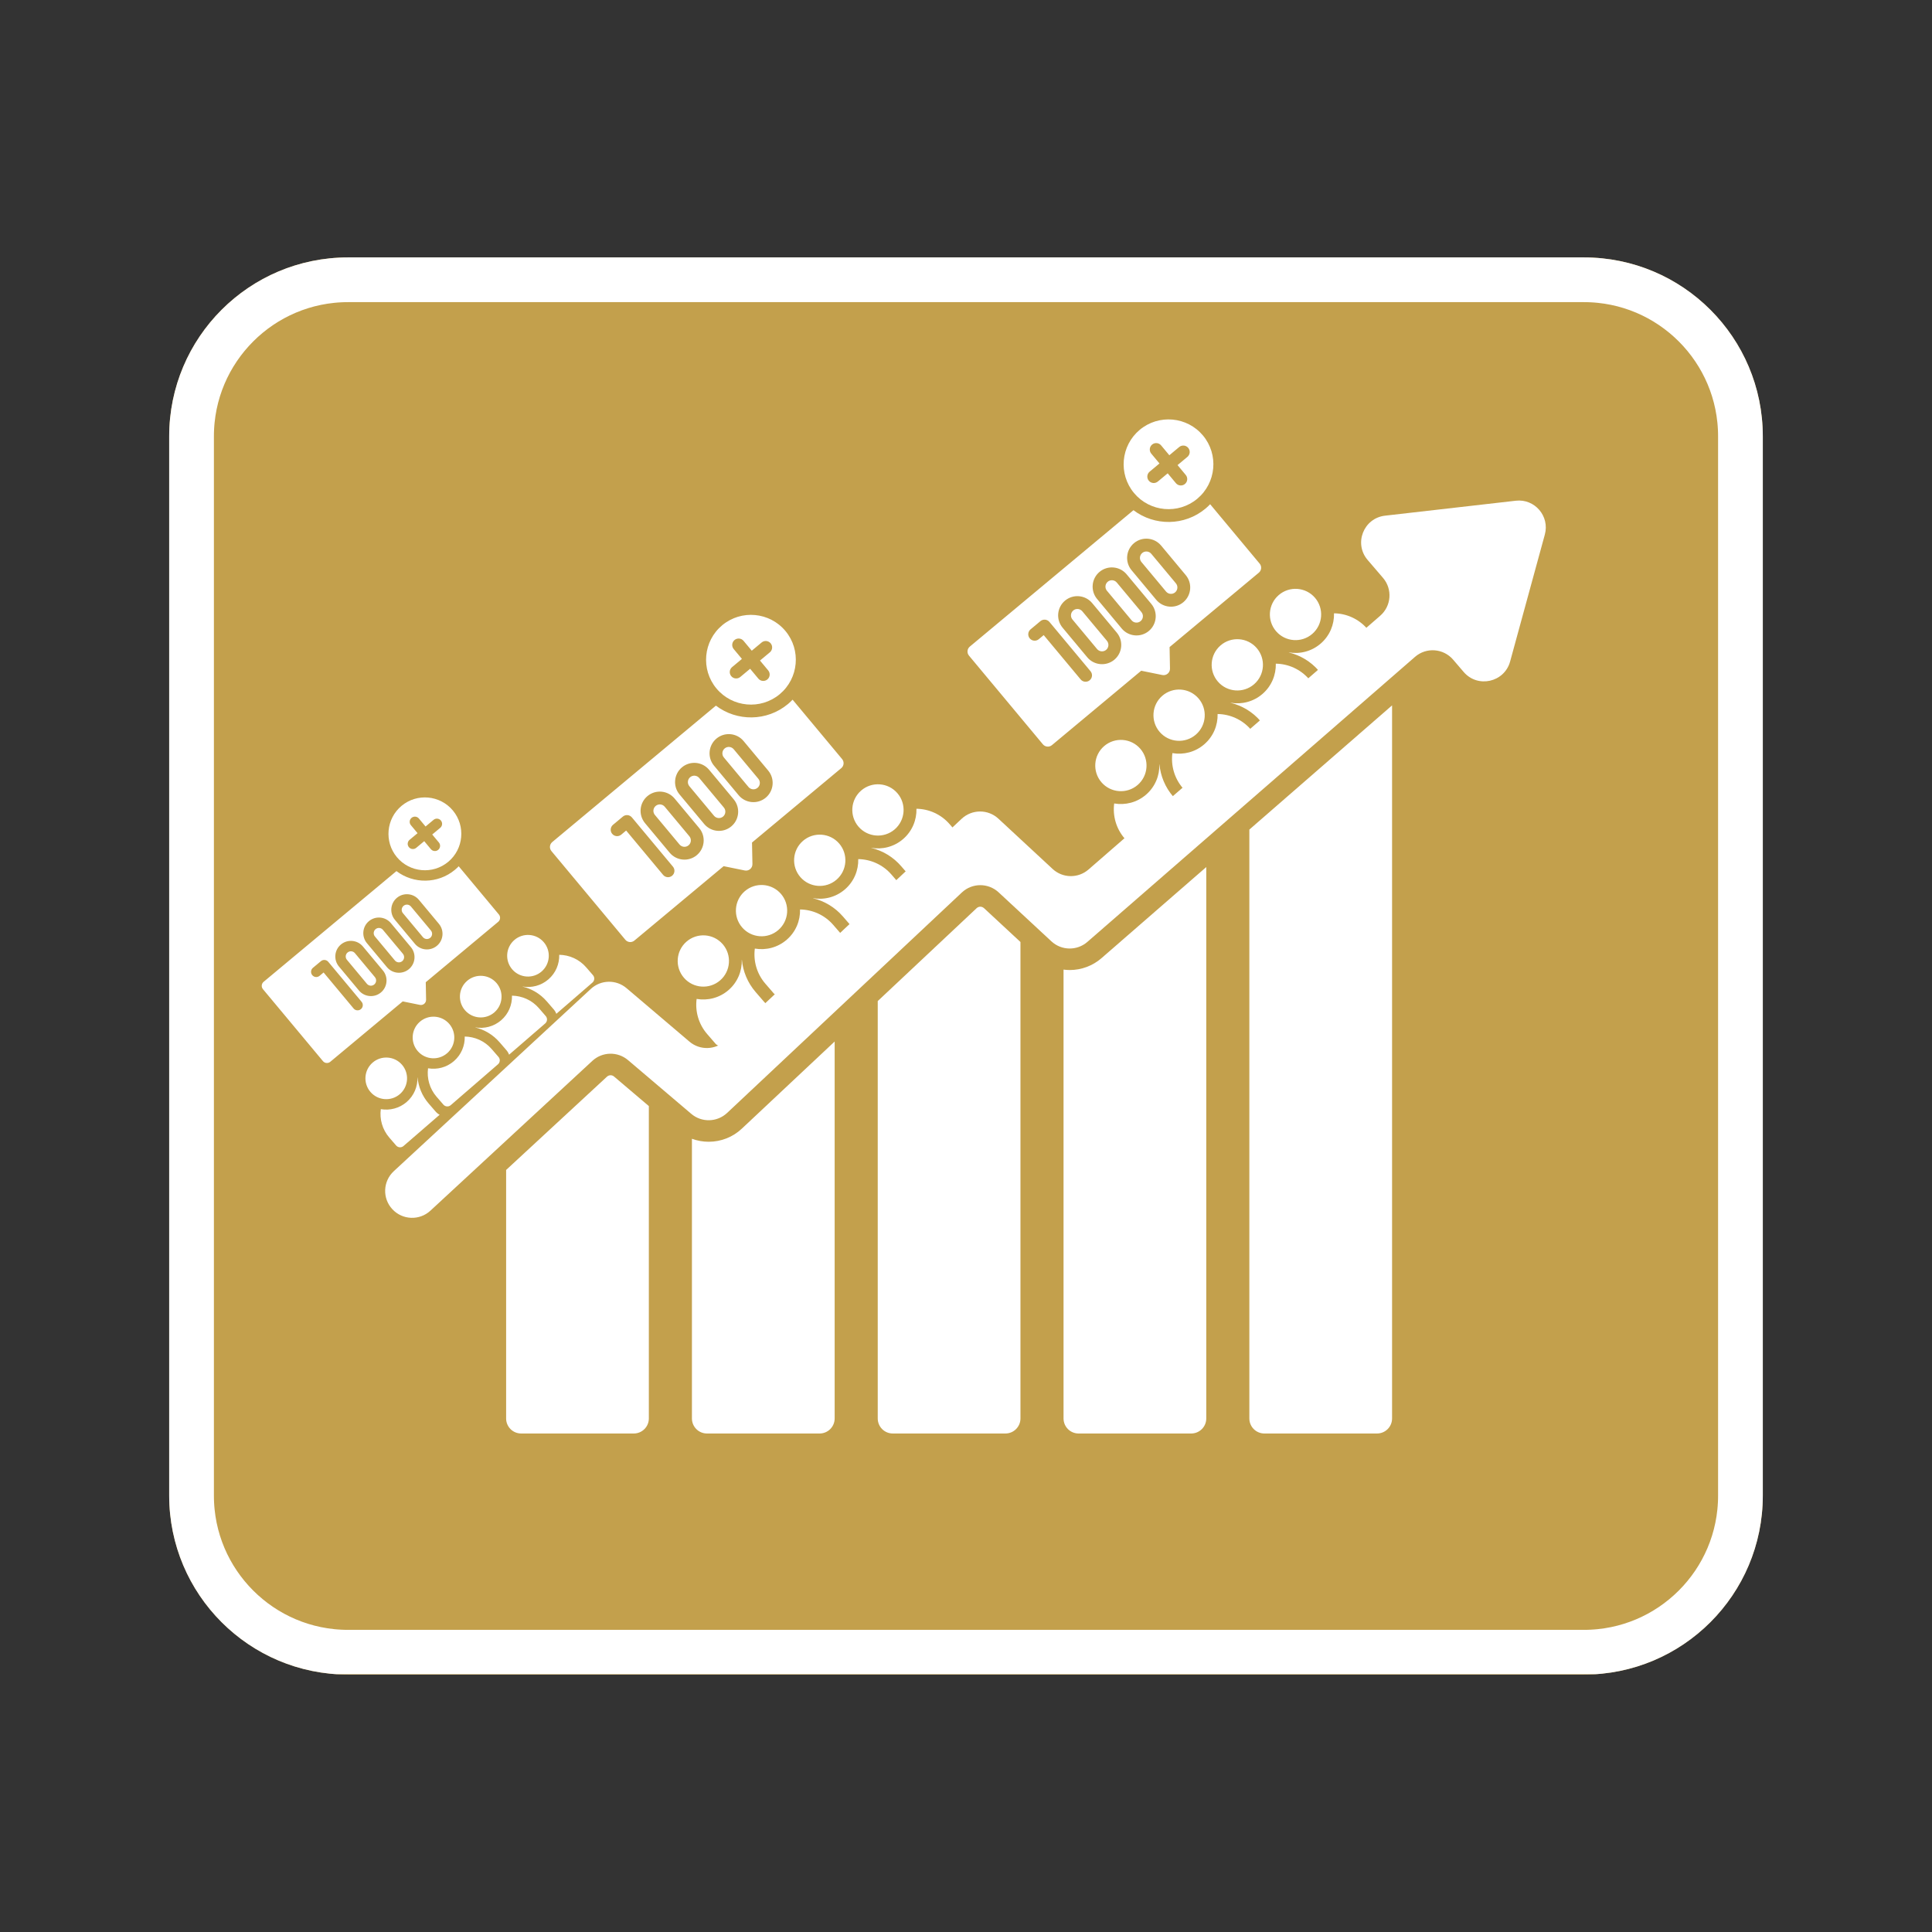 <svg xmlns="http://www.w3.org/2000/svg" xmlns:xlink="http://www.w3.org/1999/xlink" width="1080" zoomAndPan="magnify" viewBox="0 0 810 810" height="1080" preserveAspectRatio="xMidYMid meet" version="1.0"><rect x="0" y="0" width="810" height="810" fill="#333333" stroke="none"/><defs><clipPath id="8dc1e6a37e"><path d="M 70.934 107.922 L 739.359 107.922 L 739.359 702.078 L 70.934 702.078 Z M 70.934 107.922 " clip-rule="nonzero"/></clipPath><clipPath id="03076f2d26"><path d="M 145.934 107.922 L 664.066 107.922 C 705.488 107.922 739.066 141.5 739.066 182.922 L 739.066 627.078 C 739.066 668.5 705.488 702.078 664.066 702.078 L 145.934 702.078 C 104.512 702.078 70.934 668.5 70.934 627.078 L 70.934 182.922 C 70.934 141.5 104.512 107.922 145.934 107.922 Z M 145.934 107.922 " clip-rule="nonzero"/></clipPath><clipPath id="379706df3b"><path d="M 0.934 0.922 L 669.199 0.922 L 669.199 595.078 L 0.934 595.078 Z M 0.934 0.922 " clip-rule="nonzero"/></clipPath><clipPath id="3062bec3f1"><path d="M 75.934 0.922 L 594.066 0.922 C 635.488 0.922 669.066 34.5 669.066 75.922 L 669.066 520.078 C 669.066 561.5 635.488 595.078 594.066 595.078 L 75.934 595.078 C 34.512 595.078 0.934 561.5 0.934 520.078 L 0.934 75.922 C 0.934 34.5 34.512 0.922 75.934 0.922 Z M 75.934 0.922 " clip-rule="nonzero"/></clipPath><clipPath id="b92e7313c3"><rect x="0" width="670" y="0" height="596"/></clipPath><clipPath id="3aeb99a4aa"><path d="M 70.934 107.922 L 739.18 107.922 L 739.18 701.922 L 70.934 701.922 Z M 70.934 107.922 " clip-rule="nonzero"/></clipPath><clipPath id="092e9bd6ab"><path d="M 145.934 107.922 L 664.066 107.922 C 705.484 107.922 739.062 141.5 739.062 182.922 L 739.062 627.074 C 739.062 668.496 705.484 702.074 664.066 702.074 L 145.934 702.074 C 104.516 702.074 70.934 668.496 70.934 627.074 L 70.934 182.922 C 70.934 141.5 104.516 107.922 145.934 107.922 Z M 145.934 107.922 " clip-rule="nonzero"/></clipPath><clipPath id="6bcebaed81"><path d="M 161 209.027 L 649 209.027 L 649 511 L 161 511 Z M 161 209.027 " clip-rule="nonzero"/></clipPath><clipPath id="709961977a"><path d="M 477 231 L 494 231 L 494 249 L 477 249 Z M 477 231 " clip-rule="nonzero"/></clipPath><clipPath id="798710ea36"><path d="M 389.016 254.242 L 493.293 167.328 L 580.207 271.605 L 475.93 358.52 Z M 389.016 254.242 " clip-rule="nonzero"/></clipPath><clipPath id="14ce0ae4f6"><path d="M 389.016 254.242 L 493.293 167.328 L 580.207 271.605 L 475.93 358.52 Z M 389.016 254.242 " clip-rule="nonzero"/></clipPath><clipPath id="f9f25846d9"><path d="M 449 255 L 465 255 L 465 274 L 449 274 Z M 449 255 " clip-rule="nonzero"/></clipPath><clipPath id="92d6162698"><path d="M 389.016 254.242 L 493.293 167.328 L 580.207 271.605 L 475.93 358.52 Z M 389.016 254.242 " clip-rule="nonzero"/></clipPath><clipPath id="67e2e10500"><path d="M 389.016 254.242 L 493.293 167.328 L 580.207 271.605 L 475.93 358.52 Z M 389.016 254.242 " clip-rule="nonzero"/></clipPath><clipPath id="244a428187"><path d="M 463 243 L 480 243 L 480 262 L 463 262 Z M 463 243 " clip-rule="nonzero"/></clipPath><clipPath id="a9d8b68292"><path d="M 389.016 254.242 L 493.293 167.328 L 580.207 271.605 L 475.93 358.52 Z M 389.016 254.242 " clip-rule="nonzero"/></clipPath><clipPath id="ba319bf387"><path d="M 389.016 254.242 L 493.293 167.328 L 580.207 271.605 L 475.93 358.52 Z M 389.016 254.242 " clip-rule="nonzero"/></clipPath><clipPath id="bcc8859f14"><path d="M 405 211 L 529 211 L 529 314 L 405 314 Z M 405 211 " clip-rule="nonzero"/></clipPath><clipPath id="5cc81d0cc4"><path d="M 389.016 254.242 L 493.293 167.328 L 580.207 271.605 L 475.93 358.52 Z M 389.016 254.242 " clip-rule="nonzero"/></clipPath><clipPath id="31c0cc5df1"><path d="M 389.016 254.242 L 493.293 167.328 L 580.207 271.605 L 475.93 358.52 Z M 389.016 254.242 " clip-rule="nonzero"/></clipPath><clipPath id="3ee2c5f7e2"><path d="M 471 175 L 509 175 L 509 214 L 471 214 Z M 471 175 " clip-rule="nonzero"/></clipPath><clipPath id="f41495b52a"><path d="M 389.016 254.242 L 493.293 167.328 L 580.207 271.605 L 475.93 358.52 Z M 389.016 254.242 " clip-rule="nonzero"/></clipPath><clipPath id="64fb0488b6"><path d="M 389.016 254.242 L 493.293 167.328 L 580.207 271.605 L 475.93 358.52 Z M 389.016 254.242 " clip-rule="nonzero"/></clipPath><clipPath id="2cf35dead7"><path d="M 466 320 L 498 320 L 498 357 L 466 357 Z M 466 320 " clip-rule="nonzero"/></clipPath><clipPath id="8e9120a94e"><path d="M 389.016 254.242 L 493.293 167.328 L 580.207 271.605 L 475.93 358.52 Z M 389.016 254.242 " clip-rule="nonzero"/></clipPath><clipPath id="e93c0827e3"><path d="M 389.016 254.242 L 493.293 167.328 L 580.207 271.605 L 475.93 358.52 Z M 389.016 254.242 " clip-rule="nonzero"/></clipPath><clipPath id="1a5cdde818"><path d="M 491 299 L 529 299 L 529 336 L 491 336 Z M 491 299 " clip-rule="nonzero"/></clipPath><clipPath id="66884ce7b3"><path d="M 389.016 254.242 L 493.293 167.328 L 580.207 271.605 L 475.93 358.52 Z M 389.016 254.242 " clip-rule="nonzero"/></clipPath><clipPath id="3992c7e731"><path d="M 389.016 254.242 L 493.293 167.328 L 580.207 271.605 L 475.93 358.52 Z M 389.016 254.242 " clip-rule="nonzero"/></clipPath><clipPath id="0af8da308c"><path d="M 515 278 L 553 278 L 553 309 L 515 309 Z M 515 278 " clip-rule="nonzero"/></clipPath><clipPath id="dddd15190c"><path d="M 389.016 254.242 L 493.293 167.328 L 580.207 271.605 L 475.93 358.52 Z M 389.016 254.242 " clip-rule="nonzero"/></clipPath><clipPath id="635b18dcbd"><path d="M 389.016 254.242 L 493.293 167.328 L 580.207 271.605 L 475.93 358.52 Z M 389.016 254.242 " clip-rule="nonzero"/></clipPath><clipPath id="e99d8646f1"><path d="M 459 310 L 481 310 L 481 332 L 459 332 Z M 459 310 " clip-rule="nonzero"/></clipPath><clipPath id="ba9bb8f67a"><path d="M 389.016 254.242 L 493.293 167.328 L 580.207 271.605 L 475.93 358.52 Z M 389.016 254.242 " clip-rule="nonzero"/></clipPath><clipPath id="e06cdca42f"><path d="M 389.016 254.242 L 493.293 167.328 L 580.207 271.605 L 475.93 358.52 Z M 389.016 254.242 " clip-rule="nonzero"/></clipPath><clipPath id="8893943cd1"><path d="M 483 289 L 506 289 L 506 311 L 483 311 Z M 483 289 " clip-rule="nonzero"/></clipPath><clipPath id="fd251ac0c0"><path d="M 389.016 254.242 L 493.293 167.328 L 580.207 271.605 L 475.93 358.52 Z M 389.016 254.242 " clip-rule="nonzero"/></clipPath><clipPath id="e0f507045b"><path d="M 389.016 254.242 L 493.293 167.328 L 580.207 271.605 L 475.93 358.52 Z M 389.016 254.242 " clip-rule="nonzero"/></clipPath><clipPath id="8293165ff7"><path d="M 507 267 L 530 267 L 530 290 L 507 290 Z M 507 267 " clip-rule="nonzero"/></clipPath><clipPath id="4b4e804f2d"><path d="M 389.016 254.242 L 493.293 167.328 L 580.207 271.605 L 475.93 358.52 Z M 389.016 254.242 " clip-rule="nonzero"/></clipPath><clipPath id="be99725561"><path d="M 389.016 254.242 L 493.293 167.328 L 580.207 271.605 L 475.93 358.52 Z M 389.016 254.242 " clip-rule="nonzero"/></clipPath><clipPath id="d519c2b013"><path d="M 532 246 L 554 246 L 554 269 L 532 269 Z M 532 246 " clip-rule="nonzero"/></clipPath><clipPath id="66df9d8994"><path d="M 389.016 254.242 L 493.293 167.328 L 580.207 271.605 L 475.93 358.52 Z M 389.016 254.242 " clip-rule="nonzero"/></clipPath><clipPath id="a3b0caec3a"><path d="M 389.016 254.242 L 493.293 167.328 L 580.207 271.605 L 475.93 358.52 Z M 389.016 254.242 " clip-rule="nonzero"/></clipPath><clipPath id="c92ef0f83c"><path d="M 540 257 L 578 257 L 578 288 L 540 288 Z M 540 257 " clip-rule="nonzero"/></clipPath><clipPath id="602ef987eb"><path d="M 389.016 254.242 L 493.293 167.328 L 580.207 271.605 L 475.93 358.52 Z M 389.016 254.242 " clip-rule="nonzero"/></clipPath><clipPath id="4e6dc68630"><path d="M 389.016 254.242 L 493.293 167.328 L 580.207 271.605 L 475.93 358.52 Z M 389.016 254.242 " clip-rule="nonzero"/></clipPath><clipPath id="df54cfec09"><path d="M 302 313 L 319 313 L 319 331 L 302 331 Z M 302 313 " clip-rule="nonzero"/></clipPath><clipPath id="bc76a7ec79"><path d="M 213.949 336.184 L 318.23 249.27 L 405.145 353.547 L 300.863 440.461 Z M 213.949 336.184 " clip-rule="nonzero"/></clipPath><clipPath id="891b09598c"><path d="M 213.949 336.184 L 318.23 249.27 L 405.145 353.547 L 300.863 440.461 Z M 213.949 336.184 " clip-rule="nonzero"/></clipPath><clipPath id="ddbedd892f"><path d="M 273 337 L 290 337 L 290 356 L 273 356 Z M 273 337 " clip-rule="nonzero"/></clipPath><clipPath id="6530f77cd8"><path d="M 213.949 336.184 L 318.23 249.27 L 405.145 353.547 L 300.863 440.461 Z M 213.949 336.184 " clip-rule="nonzero"/></clipPath><clipPath id="35f0102d75"><path d="M 213.949 336.184 L 318.23 249.27 L 405.145 353.547 L 300.863 440.461 Z M 213.949 336.184 " clip-rule="nonzero"/></clipPath><clipPath id="80b83a8342"><path d="M 288 325 L 305 325 L 305 343 L 288 343 Z M 288 325 " clip-rule="nonzero"/></clipPath><clipPath id="3d53d4e39c"><path d="M 213.949 336.184 L 318.23 249.27 L 405.145 353.547 L 300.863 440.461 Z M 213.949 336.184 " clip-rule="nonzero"/></clipPath><clipPath id="7f5308dd6c"><path d="M 213.949 336.184 L 318.23 249.27 L 405.145 353.547 L 300.863 440.461 Z M 213.949 336.184 " clip-rule="nonzero"/></clipPath><clipPath id="ce94136548"><path d="M 230 293 L 354 293 L 354 395 L 230 395 Z M 230 293 " clip-rule="nonzero"/></clipPath><clipPath id="0506d12e71"><path d="M 213.949 336.184 L 318.23 249.27 L 405.145 353.547 L 300.863 440.461 Z M 213.949 336.184 " clip-rule="nonzero"/></clipPath><clipPath id="2866f881ce"><path d="M 213.949 336.184 L 318.23 249.27 L 405.145 353.547 L 300.863 440.461 Z M 213.949 336.184 " clip-rule="nonzero"/></clipPath><clipPath id="b44c8fbe69"><path d="M 296 257 L 334 257 L 334 296 L 296 296 Z M 296 257 " clip-rule="nonzero"/></clipPath><clipPath id="8ecbb36028"><path d="M 213.949 336.184 L 318.23 249.27 L 405.145 353.547 L 300.863 440.461 Z M 213.949 336.184 " clip-rule="nonzero"/></clipPath><clipPath id="2c5cc41bed"><path d="M 213.949 336.184 L 318.23 249.27 L 405.145 353.547 L 300.863 440.461 Z M 213.949 336.184 " clip-rule="nonzero"/></clipPath><clipPath id="bc59b8f83b"><path d="M 291 402 L 323 402 L 323 439 L 291 439 Z M 291 402 " clip-rule="nonzero"/></clipPath><clipPath id="a66bbaa3c7"><path d="M 213.949 336.184 L 318.23 249.27 L 405.145 353.547 L 300.863 440.461 Z M 213.949 336.184 " clip-rule="nonzero"/></clipPath><clipPath id="cdad6c827e"><path d="M 213.949 336.184 L 318.23 249.27 L 405.145 353.547 L 300.863 440.461 Z M 213.949 336.184 " clip-rule="nonzero"/></clipPath><clipPath id="c9b36055b7"><path d="M 316 381 L 354 381 L 354 418 L 316 418 Z M 316 381 " clip-rule="nonzero"/></clipPath><clipPath id="36e6705a0b"><path d="M 213.949 336.184 L 318.23 249.27 L 405.145 353.547 L 300.863 440.461 Z M 213.949 336.184 " clip-rule="nonzero"/></clipPath><clipPath id="f712249c8e"><path d="M 213.949 336.184 L 318.23 249.27 L 405.145 353.547 L 300.863 440.461 Z M 213.949 336.184 " clip-rule="nonzero"/></clipPath><clipPath id="0a3c15ae32"><path d="M 340 360 L 378 360 L 378 391 L 340 391 Z M 340 360 " clip-rule="nonzero"/></clipPath><clipPath id="5fc1cebf7a"><path d="M 213.949 336.184 L 318.23 249.27 L 405.145 353.547 L 300.863 440.461 Z M 213.949 336.184 " clip-rule="nonzero"/></clipPath><clipPath id="4ce200dfc1"><path d="M 213.949 336.184 L 318.23 249.27 L 405.145 353.547 L 300.863 440.461 Z M 213.949 336.184 " clip-rule="nonzero"/></clipPath><clipPath id="b2a7ad7ca2"><path d="M 284 392 L 306 392 L 306 414 L 284 414 Z M 284 392 " clip-rule="nonzero"/></clipPath><clipPath id="1462ede184"><path d="M 213.949 336.184 L 318.23 249.27 L 405.145 353.547 L 300.863 440.461 Z M 213.949 336.184 " clip-rule="nonzero"/></clipPath><clipPath id="8a0b6b6ed1"><path d="M 213.949 336.184 L 318.23 249.27 L 405.145 353.547 L 300.863 440.461 Z M 213.949 336.184 " clip-rule="nonzero"/></clipPath><clipPath id="5cd04e7510"><path d="M 308 371 L 331 371 L 331 393 L 308 393 Z M 308 371 " clip-rule="nonzero"/></clipPath><clipPath id="0dd3cfe55f"><path d="M 213.949 336.184 L 318.23 249.27 L 405.145 353.547 L 300.863 440.461 Z M 213.949 336.184 " clip-rule="nonzero"/></clipPath><clipPath id="25e9c3769f"><path d="M 213.949 336.184 L 318.23 249.27 L 405.145 353.547 L 300.863 440.461 Z M 213.949 336.184 " clip-rule="nonzero"/></clipPath><clipPath id="3f1237c25a"><path d="M 332 349 L 355 349 L 355 372 L 332 372 Z M 332 349 " clip-rule="nonzero"/></clipPath><clipPath id="7b7264ce51"><path d="M 213.949 336.184 L 318.23 249.27 L 405.145 353.547 L 300.863 440.461 Z M 213.949 336.184 " clip-rule="nonzero"/></clipPath><clipPath id="8de25b09aa"><path d="M 213.949 336.184 L 318.23 249.27 L 405.145 353.547 L 300.863 440.461 Z M 213.949 336.184 " clip-rule="nonzero"/></clipPath><clipPath id="7a313040ae"><path d="M 357 328 L 379 328 L 379 351 L 357 351 Z M 357 328 " clip-rule="nonzero"/></clipPath><clipPath id="c3467cdf78"><path d="M 213.949 336.184 L 318.23 249.27 L 405.145 353.547 L 300.863 440.461 Z M 213.949 336.184 " clip-rule="nonzero"/></clipPath><clipPath id="cbb1c6332b"><path d="M 213.949 336.184 L 318.23 249.27 L 405.145 353.547 L 300.863 440.461 Z M 213.949 336.184 " clip-rule="nonzero"/></clipPath><clipPath id="6df5a28b9f"><path d="M 365 339 L 403 339 L 403 370 L 365 370 Z M 365 339 " clip-rule="nonzero"/></clipPath><clipPath id="4e39d24713"><path d="M 213.949 336.184 L 318.23 249.27 L 405.145 353.547 L 300.863 440.461 Z M 213.949 336.184 " clip-rule="nonzero"/></clipPath><clipPath id="01f389ee65"><path d="M 213.949 336.184 L 318.23 249.27 L 405.145 353.547 L 300.863 440.461 Z M 213.949 336.184 " clip-rule="nonzero"/></clipPath><clipPath id="18c2db3dd2"><path d="M 168 379 L 182 379 L 182 394 L 168 394 Z M 168 379 " clip-rule="nonzero"/></clipPath><clipPath id="79f914256c"><path d="M 96.25 397.957 L 180.941 327.367 L 251.527 412.059 L 166.84 482.648 Z M 96.25 397.957 " clip-rule="nonzero"/></clipPath><clipPath id="cf935efae5"><path d="M 96.25 397.957 L 180.941 327.367 L 251.527 412.059 L 166.84 482.648 Z M 96.25 397.957 " clip-rule="nonzero"/></clipPath><clipPath id="e1dc551b36"><path d="M 144 398 L 158 398 L 158 414 L 144 414 Z M 144 398 " clip-rule="nonzero"/></clipPath><clipPath id="a8307a1152"><path d="M 96.25 397.957 L 180.941 327.367 L 251.527 412.059 L 166.84 482.648 Z M 96.25 397.957 " clip-rule="nonzero"/></clipPath><clipPath id="dca90647e8"><path d="M 96.25 397.957 L 180.941 327.367 L 251.527 412.059 L 166.84 482.648 Z M 96.25 397.957 " clip-rule="nonzero"/></clipPath><clipPath id="365354f2a0"><path d="M 156 389 L 170 389 L 170 404 L 156 404 Z M 156 389 " clip-rule="nonzero"/></clipPath><clipPath id="7d7ca225f8"><path d="M 96.25 397.957 L 180.941 327.367 L 251.527 412.059 L 166.84 482.648 Z M 96.25 397.957 " clip-rule="nonzero"/></clipPath><clipPath id="f5d584ef4b"><path d="M 96.25 397.957 L 180.941 327.367 L 251.527 412.059 L 166.84 482.648 Z M 96.25 397.957 " clip-rule="nonzero"/></clipPath><clipPath id="2b90acdc66"><path d="M 109 363 L 210 363 L 210 446 L 109 446 Z M 109 363 " clip-rule="nonzero"/></clipPath><clipPath id="b17d37221c"><path d="M 96.25 397.957 L 180.941 327.367 L 251.527 412.059 L 166.84 482.648 Z M 96.25 397.957 " clip-rule="nonzero"/></clipPath><clipPath id="933f10cb17"><path d="M 96.25 397.957 L 180.941 327.367 L 251.527 412.059 L 166.84 482.648 Z M 96.25 397.957 " clip-rule="nonzero"/></clipPath><clipPath id="43f0e4c1bf"><path d="M 162 334 L 194 334 L 194 365 L 162 365 Z M 162 334 " clip-rule="nonzero"/></clipPath><clipPath id="c4b2d1f826"><path d="M 96.25 397.957 L 180.941 327.367 L 251.527 412.059 L 166.84 482.648 Z M 96.25 397.957 " clip-rule="nonzero"/></clipPath><clipPath id="a7045d248e"><path d="M 96.25 397.957 L 180.941 327.367 L 251.527 412.059 L 166.84 482.648 Z M 96.25 397.957 " clip-rule="nonzero"/></clipPath><clipPath id="07354f93a2"><path d="M 159 451 L 185 451 L 185 482 L 159 482 Z M 159 451 " clip-rule="nonzero"/></clipPath><clipPath id="7153e792db"><path d="M 96.25 397.957 L 180.941 327.367 L 251.527 412.059 L 166.84 482.648 Z M 96.25 397.957 " clip-rule="nonzero"/></clipPath><clipPath id="ba499637e4"><path d="M 96.25 397.957 L 180.941 327.367 L 251.527 412.059 L 166.84 482.648 Z M 96.25 397.957 " clip-rule="nonzero"/></clipPath><clipPath id="2c1d2c1813"><path d="M 179 434 L 210 434 L 210 464 L 179 464 Z M 179 434 " clip-rule="nonzero"/></clipPath><clipPath id="4ea9a8be54"><path d="M 96.25 397.957 L 180.941 327.367 L 251.527 412.059 L 166.84 482.648 Z M 96.25 397.957 " clip-rule="nonzero"/></clipPath><clipPath id="34437a56cb"><path d="M 96.25 397.957 L 180.941 327.367 L 251.527 412.059 L 166.84 482.648 Z M 96.25 397.957 " clip-rule="nonzero"/></clipPath><clipPath id="0719deecbd"><path d="M 199 417 L 230 417 L 230 443 L 199 443 Z M 199 417 " clip-rule="nonzero"/></clipPath><clipPath id="fae2c4b38e"><path d="M 96.25 397.957 L 180.941 327.367 L 251.527 412.059 L 166.84 482.648 Z M 96.25 397.957 " clip-rule="nonzero"/></clipPath><clipPath id="fc0520c7ea"><path d="M 96.25 397.957 L 180.941 327.367 L 251.527 412.059 L 166.84 482.648 Z M 96.25 397.957 " clip-rule="nonzero"/></clipPath><clipPath id="f4e9bc8000"><path d="M 153 443 L 171 443 L 171 461 L 153 461 Z M 153 443 " clip-rule="nonzero"/></clipPath><clipPath id="41dbb283af"><path d="M 96.25 397.957 L 180.941 327.367 L 251.527 412.059 L 166.84 482.648 Z M 96.25 397.957 " clip-rule="nonzero"/></clipPath><clipPath id="69019c4208"><path d="M 96.25 397.957 L 180.941 327.367 L 251.527 412.059 L 166.84 482.648 Z M 96.25 397.957 " clip-rule="nonzero"/></clipPath><clipPath id="64b6427c55"><path d="M 173 426 L 191 426 L 191 444 L 173 444 Z M 173 426 " clip-rule="nonzero"/></clipPath><clipPath id="a73d03a972"><path d="M 96.25 397.957 L 180.941 327.367 L 251.527 412.059 L 166.84 482.648 Z M 96.25 397.957 " clip-rule="nonzero"/></clipPath><clipPath id="1fbee2c7a8"><path d="M 96.25 397.957 L 180.941 327.367 L 251.527 412.059 L 166.84 482.648 Z M 96.25 397.957 " clip-rule="nonzero"/></clipPath><clipPath id="41aed35861"><path d="M 192 409 L 211 409 L 211 427 L 192 427 Z M 192 409 " clip-rule="nonzero"/></clipPath><clipPath id="7995547c76"><path d="M 96.25 397.957 L 180.941 327.367 L 251.527 412.059 L 166.84 482.648 Z M 96.25 397.957 " clip-rule="nonzero"/></clipPath><clipPath id="44bc7bc42e"><path d="M 96.25 397.957 L 180.941 327.367 L 251.527 412.059 L 166.84 482.648 Z M 96.25 397.957 " clip-rule="nonzero"/></clipPath><clipPath id="f141361ff5"><path d="M 212 391 L 231 391 L 231 410 L 212 410 Z M 212 391 " clip-rule="nonzero"/></clipPath><clipPath id="89355d0225"><path d="M 96.25 397.957 L 180.941 327.367 L 251.527 412.059 L 166.84 482.648 Z M 96.25 397.957 " clip-rule="nonzero"/></clipPath><clipPath id="8f569eaca7"><path d="M 96.25 397.957 L 180.941 327.367 L 251.527 412.059 L 166.84 482.648 Z M 96.25 397.957 " clip-rule="nonzero"/></clipPath><clipPath id="4ee4ca0caf"><path d="M 219 400 L 250 400 L 250 426 L 219 426 Z M 219 400 " clip-rule="nonzero"/></clipPath><clipPath id="779d4093ce"><path d="M 96.25 397.957 L 180.941 327.367 L 251.527 412.059 L 166.84 482.648 Z M 96.25 397.957 " clip-rule="nonzero"/></clipPath><clipPath id="b28971b526"><path d="M 96.25 397.957 L 180.941 327.367 L 251.527 412.059 L 166.84 482.648 Z M 96.25 397.957 " clip-rule="nonzero"/></clipPath></defs><g clip-path="url(#8dc1e6a37e)"><g clip-path="url(#03076f2d26)"><g transform="matrix(1, 0, 0, 1, 70, 107)"><g clip-path="url(#b92e7313c3)"><g clip-path="url(#379706df3b)"><g clip-path="url(#3062bec3f1)"><path fill="#c3a04c" d="M 0.934 0.922 L 669.359 0.922 L 669.359 595.078 L 0.934 595.078 Z M 0.934 0.922 " fill-opacity="1" fill-rule="nonzero"/></g></g></g></g></g></g><g clip-path="url(#3aeb99a4aa)"><g clip-path="url(#092e9bd6ab)"><path stroke-linecap="butt" transform="matrix(0.75, 0, 0, 0.75, 70.936, 107.922)" fill="none" stroke-linejoin="miter" d="M 99.997 -0 L 790.841 -0 C 846.065 -0 890.836 44.771 890.836 100 L 890.836 692.203 C 890.836 747.432 846.065 792.203 790.841 792.203 L 99.997 792.203 C 44.773 792.203 -0.003 747.432 -0.003 692.203 L -0.003 100 C -0.003 44.771 44.773 -0 99.997 -0 Z M 99.997 -0 " stroke="#ffffff" stroke-width="50" stroke-opacity="1" stroke-miterlimit="4"/></g></g><path fill="#ffffff" d="M 256.004 450.801 C 255.59 450.801 255.004 450.918 254.473 451.402 L 212.195 490.512 L 212.195 594.695 C 212.195 598.18 215.012 601 218.496 601 L 265.73 601 C 269.199 601 272.031 598.18 272.031 594.695 L 272.031 463.727 L 257.457 451.352 C 256.941 450.902 256.371 450.801 256.004 450.801 " fill-opacity="1" fill-rule="nonzero"/><path fill="#ffffff" d="M 297.117 478.688 C 294.699 478.688 292.328 478.254 290.094 477.434 L 290.094 594.695 C 290.094 598.18 292.914 601 296.398 601 L 343.629 601 C 347.098 601 349.934 598.18 349.934 594.695 L 349.934 436.66 L 311.023 473.184 C 307.254 476.734 302.301 478.688 297.117 478.688 " fill-opacity="1" fill-rule="nonzero"/><path fill="#ffffff" d="M 411.008 380.141 C 410.59 380.141 409.988 380.258 409.453 380.758 L 367.996 419.699 L 367.996 594.695 C 367.996 598.18 370.812 601 374.301 601 L 421.531 601 C 425 601 427.832 598.18 427.832 594.695 L 427.832 394.934 L 412.539 380.738 C 411.988 380.258 411.406 380.141 411.008 380.141 " fill-opacity="1" fill-rule="nonzero"/><path fill="#ffffff" d="M 448.48 406.691 C 447.613 406.691 446.746 406.621 445.895 406.508 L 445.895 594.695 C 445.895 598.18 448.715 601 452.199 601 L 499.43 601 C 502.898 601 505.734 598.18 505.734 594.695 L 505.734 363.512 L 461.82 401.703 C 458.121 404.922 453.383 406.691 448.48 406.691 " fill-opacity="1" fill-rule="nonzero"/><path fill="#ffffff" d="M 523.797 594.695 C 523.797 598.18 526.613 601 530.102 601 L 577.332 601 C 580.801 601 583.633 598.18 583.633 594.695 L 583.633 295.734 L 523.797 347.801 L 523.797 594.695 " fill-opacity="1" fill-rule="nonzero"/><g clip-path="url(#6bcebaed81)"><path fill="#ffffff" d="M 635.5 209.93 L 580.684 216.199 C 571.676 217.234 567.492 227.906 573.395 234.777 L 579.832 242.285 C 583.867 246.988 583.352 254.074 578.664 258.145 L 456.367 364.547 C 452.016 368.332 445.512 368.23 441.293 364.297 L 418.578 343.23 C 414.227 339.195 407.504 339.23 403.168 343.281 L 304.102 436.324 C 299.902 440.262 293.43 440.43 289.059 436.711 L 262.676 414.293 C 258.324 410.594 251.887 410.727 247.699 414.613 L 165.113 491.012 C 160.527 495.246 160.242 502.387 164.48 506.953 C 168.715 511.539 175.871 511.809 180.441 507.59 L 248.336 444.781 C 252.52 440.895 258.957 440.762 263.309 444.465 L 289.812 466.98 C 294.18 470.699 300.668 470.531 304.855 466.594 L 403.27 374.168 C 407.586 370.117 414.324 370.082 418.676 374.117 L 440.793 394.648 C 445.027 398.586 451.531 398.684 455.887 394.898 L 593.258 275.387 C 597.977 271.285 605.148 271.801 609.234 276.57 L 613.652 281.727 C 619.539 288.598 630.715 286.078 633.117 277.355 L 647.676 224.121 C 649.793 216.418 643.441 209.012 635.5 209.93 " fill-opacity="1" fill-rule="nonzero"/></g><g clip-path="url(#709961977a)"><g clip-path="url(#798710ea36)"><g clip-path="url(#14ce0ae4f6)"><path fill="#ffffff" d="M 492.664 248.359 C 493.801 247.41 493.957 245.715 493.008 244.574 L 482.676 232.18 C 481.727 231.039 480.031 230.887 478.891 231.836 C 477.75 232.785 477.598 234.484 478.547 235.625 L 488.875 248.016 C 489.824 249.156 491.523 249.312 492.664 248.359 Z M 492.664 248.359 " fill-opacity="1" fill-rule="nonzero"/></g></g></g><g clip-path="url(#f9f25846d9)"><g clip-path="url(#92d6162698)"><g clip-path="url(#67e2e10500)"><path fill="#ffffff" d="M 463.746 272.465 C 464.883 271.512 465.039 269.816 464.09 268.676 L 453.758 256.281 C 452.809 255.145 451.113 254.988 449.973 255.938 C 448.832 256.891 448.68 258.586 449.629 259.727 L 459.957 272.121 C 460.906 273.258 462.605 273.414 463.746 272.465 Z M 463.746 272.465 " fill-opacity="1" fill-rule="nonzero"/></g></g></g><g clip-path="url(#244a428187)"><g clip-path="url(#a9d8b68292)"><g clip-path="url(#ba319bf387)"><path fill="#ffffff" d="M 478.203 260.41 C 479.344 259.461 479.496 257.766 478.547 256.625 L 468.219 244.23 C 467.27 243.094 465.57 242.938 464.43 243.887 C 463.293 244.836 463.137 246.535 464.086 247.676 L 474.418 260.066 C 475.367 261.207 477.062 261.363 478.203 260.41 Z M 478.203 260.41 " fill-opacity="1" fill-rule="nonzero"/></g></g></g><g clip-path="url(#bcc8859f14)"><g clip-path="url(#5cc81d0cc4)"><g clip-path="url(#31c0cc5df1)"><path fill="#ffffff" d="M 478.453 281.207 L 487.301 283.004 C 488.988 283.355 490.559 282.051 490.523 280.316 C 490.523 280.262 490.352 271.289 490.352 271.289 L 527.777 240.094 C 528.914 239.148 529.07 237.445 528.121 236.309 L 507.359 211.398 C 506.746 212.047 506.102 212.656 505.398 213.242 C 496.578 220.594 483.996 220.578 475.211 213.898 L 406.594 271.09 C 405.457 272.039 405.305 273.742 406.25 274.879 L 437.238 312.059 C 438.188 313.195 439.891 313.348 441.027 312.402 Z M 474.414 239.066 C 471.566 235.648 472.031 230.555 475.445 227.707 C 478.863 224.855 483.961 225.32 486.809 228.738 L 497.137 241.129 C 499.984 244.547 499.523 249.645 496.105 252.492 C 492.688 255.34 487.594 254.879 484.746 251.461 Z M 459.957 251.117 C 457.109 247.699 457.57 242.605 460.988 239.758 C 464.406 236.91 469.5 237.371 472.348 240.789 L 482.68 253.18 C 485.527 256.598 485.062 261.695 481.648 264.543 C 478.23 267.391 473.133 266.93 470.285 263.512 Z M 445.496 263.168 C 442.648 259.754 443.113 254.656 446.527 251.809 C 449.945 248.961 455.043 249.422 457.891 252.84 L 468.219 265.234 C 471.066 268.648 470.605 273.746 467.188 276.594 C 463.77 279.441 458.676 278.98 455.828 275.562 Z M 432.07 263.859 L 436.203 260.414 C 437.344 259.465 439.035 259.617 439.988 260.758 L 457.203 281.414 C 458.156 282.559 458.004 284.25 456.859 285.203 C 455.719 286.152 454.023 286 453.074 284.859 L 437.578 266.27 L 435.512 267.988 C 434.371 268.941 432.68 268.789 431.727 267.645 C 430.773 266.504 430.93 264.809 432.07 263.859 Z M 432.07 263.859 " fill-opacity="1" fill-rule="nonzero"/></g></g></g><g clip-path="url(#3ee2c5f7e2)"><g clip-path="url(#f41495b52a)"><g clip-path="url(#64fb0488b6)"><path fill="#ffffff" d="M 501.953 209.113 C 509.926 202.469 511.008 190.574 504.363 182.602 C 497.719 174.629 485.824 173.551 477.852 180.195 C 469.879 186.84 468.801 198.734 475.445 206.703 C 482.09 214.676 493.984 215.758 501.953 209.113 Z M 481.984 197.754 L 486.117 194.309 L 482.672 190.18 C 481.723 189.035 481.875 187.344 483.016 186.391 C 484.16 185.438 485.852 185.594 486.805 186.734 L 490.246 190.867 L 494.379 187.422 C 495.52 186.473 497.215 186.625 498.164 187.766 C 499.117 188.91 498.965 190.602 497.82 191.555 L 493.691 194.996 L 497.133 199.129 C 498.086 200.27 497.93 201.965 496.789 202.914 C 495.648 203.867 493.953 203.711 493.004 202.57 L 489.559 198.441 L 485.43 201.883 C 484.285 202.836 482.594 202.68 481.641 201.539 C 480.691 200.398 480.844 198.703 481.984 197.754 Z M 481.984 197.754 " fill-opacity="1" fill-rule="nonzero"/></g></g></g><g clip-path="url(#2cf35dead7)"><g clip-path="url(#8e9120a94e)"><g clip-path="url(#e93c0827e3)"><path fill="#ffffff" d="M 486.066 320.445 C 486.203 325.125 484.316 329.852 480.496 333.156 C 476.672 336.465 471.762 337.652 467.129 336.859 C 466.457 341.961 467.895 347.363 471.539 351.574 L 475.055 355.641 C 476.023 356.758 477.73 356.883 478.848 355.914 L 497.516 339.766 C 496.727 339.344 496.008 338.758 495.391 338.047 L 491.875 333.98 C 488.461 330.035 486.555 325.285 486.105 320.449 Z M 486.066 320.445 " fill-opacity="1" fill-rule="nonzero"/></g></g></g><g clip-path="url(#1a5cdde818)"><g clip-path="url(#66884ce7b3)"><g clip-path="url(#3992c7e731)"><path fill="#ffffff" d="M 510.488 299.355 C 510.605 304.055 508.723 308.738 504.898 312.047 C 501.074 315.355 496.168 316.543 491.535 315.75 C 490.859 320.848 492.301 326.254 495.941 330.461 L 499.461 334.531 C 500.426 335.648 502.133 335.77 503.254 334.805 L 527.656 313.695 C 528.773 312.727 528.898 311.02 527.93 309.902 L 524.41 305.832 C 520.77 301.625 515.629 299.422 510.488 299.355 Z M 510.488 299.355 " fill-opacity="1" fill-rule="nonzero"/></g></g></g><g clip-path="url(#0af8da308c)"><g clip-path="url(#dddd15190c)"><g clip-path="url(#635b18dcbd)"><path fill="#ffffff" d="M 534.891 278.246 C 535.008 282.941 533.125 287.629 529.301 290.938 C 525.477 294.242 520.531 295.43 515.918 294.621 L 515.918 294.656 C 520.637 295.801 525.066 298.371 528.477 302.316 L 531.996 306.383 C 532.613 307.094 533.09 307.891 533.391 308.734 L 552.059 292.582 C 553.176 291.613 553.301 289.91 552.332 288.789 L 548.812 284.723 C 545.172 280.512 540.031 278.312 534.891 278.246 Z M 534.891 278.246 " fill-opacity="1" fill-rule="nonzero"/></g></g></g><g clip-path="url(#e99d8646f1)"><g clip-path="url(#ba9bb8f67a)"><g clip-path="url(#e06cdca42f)"><path fill="#ffffff" d="M 461.805 327.992 C 465.684 332.477 472.492 332.969 476.977 329.09 C 481.461 325.211 481.953 318.406 478.074 313.918 C 474.195 309.434 467.387 308.941 462.902 312.82 C 458.418 316.703 457.926 323.508 461.805 327.992 Z M 461.805 327.992 " fill-opacity="1" fill-rule="nonzero"/></g></g></g><g clip-path="url(#8893943cd1)"><g clip-path="url(#fd251ac0c0)"><g clip-path="url(#e0f507045b)"><path fill="#ffffff" d="M 487.305 291.711 C 482.82 295.59 482.328 302.398 486.207 306.883 C 490.09 311.367 496.895 311.859 501.379 307.98 C 505.863 304.102 506.359 297.293 502.477 292.809 C 498.598 288.324 491.793 287.832 487.305 291.711 Z M 487.305 291.711 " fill-opacity="1" fill-rule="nonzero"/></g></g></g><g clip-path="url(#8293165ff7)"><g clip-path="url(#4b4e804f2d)"><g clip-path="url(#be99725561)"><path fill="#ffffff" d="M 510.613 285.773 C 514.492 290.258 521.297 290.75 525.781 286.871 C 530.27 282.988 530.762 276.184 526.879 271.699 C 523 267.211 516.195 266.719 511.711 270.602 C 507.223 274.48 506.73 281.285 510.613 285.773 Z M 510.613 285.773 " fill-opacity="1" fill-rule="nonzero"/></g></g></g><g clip-path="url(#d519c2b013)"><g clip-path="url(#66df9d8994)"><g clip-path="url(#a3b0caec3a)"><path fill="#ffffff" d="M 535.016 264.66 C 538.895 269.145 545.699 269.641 550.188 265.758 C 554.672 261.879 555.164 255.074 551.285 250.586 C 547.402 246.102 540.598 245.609 536.113 249.488 C 531.629 253.371 531.137 260.176 535.016 264.66 Z M 535.016 264.66 " fill-opacity="1" fill-rule="nonzero"/></g></g></g><g clip-path="url(#c92ef0f83c)"><g clip-path="url(#602ef987eb)"><g clip-path="url(#4e6dc68630)"><path fill="#ffffff" d="M 573.219 263.613 C 569.574 259.402 564.438 257.199 559.293 257.133 C 559.41 261.832 557.527 266.52 553.703 269.824 C 549.883 273.133 544.934 274.32 540.324 273.508 L 540.32 273.547 C 545.043 274.688 549.469 277.258 552.883 281.203 L 556.398 285.273 C 557.016 285.984 557.492 286.781 557.793 287.621 L 576.461 271.473 C 577.578 270.504 577.703 268.797 576.734 267.68 Z M 573.219 263.613 " fill-opacity="1" fill-rule="nonzero"/></g></g></g><g clip-path="url(#df54cfec09)"><g clip-path="url(#bc76a7ec79)"><g clip-path="url(#891b09598c)"><path fill="#ffffff" d="M 317.598 330.305 C 318.738 329.355 318.891 327.656 317.941 326.516 L 307.613 314.125 C 306.664 312.984 304.965 312.828 303.824 313.781 C 302.688 314.73 302.531 316.426 303.48 317.566 L 313.812 329.961 C 314.762 331.098 316.457 331.254 317.598 330.305 Z M 317.598 330.305 " fill-opacity="1" fill-rule="nonzero"/></g></g></g><g clip-path="url(#ddbedd892f)"><g clip-path="url(#6530f77cd8)"><g clip-path="url(#35f0102d75)"><path fill="#ffffff" d="M 288.68 354.406 C 289.82 353.457 289.973 351.758 289.023 350.617 L 278.695 338.227 C 277.746 337.086 276.047 336.934 274.906 337.883 C 273.77 338.832 273.613 340.527 274.562 341.668 L 284.895 354.062 C 285.844 355.203 287.543 355.355 288.68 354.406 Z M 288.68 354.406 " fill-opacity="1" fill-rule="nonzero"/></g></g></g><g clip-path="url(#80b83a8342)"><g clip-path="url(#3d53d4e39c)"><g clip-path="url(#7f5308dd6c)"><path fill="#ffffff" d="M 303.141 342.355 C 304.277 341.406 304.434 339.707 303.484 338.566 L 293.152 326.176 C 292.203 325.035 290.508 324.879 289.367 325.832 C 288.227 326.781 288.074 328.477 289.023 329.617 L 299.352 342.012 C 300.301 343.152 302 343.305 303.141 342.355 Z M 303.141 342.355 " fill-opacity="1" fill-rule="nonzero"/></g></g></g><g clip-path="url(#ce94136548)"><g clip-path="url(#0506d12e71)"><g clip-path="url(#2866f881ce)"><path fill="#ffffff" d="M 303.391 363.148 L 312.238 364.945 C 313.922 365.297 315.492 363.992 315.461 362.262 C 315.457 362.207 315.285 353.234 315.285 353.234 L 352.715 322.039 C 353.852 321.09 354.004 319.387 353.059 318.25 L 332.297 293.34 C 331.684 293.992 331.035 294.602 330.332 295.188 C 321.512 302.535 308.934 302.52 300.148 295.844 L 231.531 353.035 C 230.395 353.98 230.238 355.684 231.188 356.82 L 262.176 394 C 263.121 395.137 264.824 395.293 265.961 394.344 Z M 299.352 321.008 C 296.504 317.594 296.965 312.496 300.383 309.648 C 303.801 306.801 308.895 307.262 311.742 310.68 L 322.074 323.074 C 324.922 326.492 324.457 331.586 321.043 334.434 C 317.625 337.281 312.527 336.82 309.68 333.402 Z M 284.891 333.062 C 282.043 329.645 282.508 324.547 285.922 321.699 C 289.34 318.852 294.438 319.312 297.285 322.73 L 307.613 335.125 C 310.461 338.543 310 343.637 306.582 346.484 C 303.164 349.336 298.07 348.871 295.223 345.453 Z M 270.434 345.113 C 267.586 341.695 268.047 336.598 271.465 333.75 C 274.883 330.902 279.977 331.367 282.824 334.781 L 293.156 347.176 C 296.004 350.594 295.539 355.688 292.125 358.539 C 288.707 361.387 283.609 360.922 280.762 357.504 Z M 257.008 345.801 L 261.137 342.359 C 262.277 341.406 263.973 341.562 264.926 342.703 L 282.141 363.359 C 283.09 364.5 282.938 366.195 281.797 367.145 C 280.656 368.098 278.961 367.941 278.008 366.801 L 262.516 348.211 L 260.449 349.934 C 259.309 350.883 257.613 350.73 256.66 349.59 C 255.711 348.449 255.863 346.754 257.008 345.801 Z M 257.008 345.801 " fill-opacity="1" fill-rule="nonzero"/></g></g></g><g clip-path="url(#b44c8fbe69)"><g clip-path="url(#8ecbb36028)"><g clip-path="url(#2c5cc41bed)"><path fill="#ffffff" d="M 326.891 291.055 C 334.863 284.41 335.941 272.516 329.297 264.543 C 322.652 256.574 310.758 255.492 302.789 262.137 C 294.816 268.781 293.734 280.676 300.379 288.648 C 307.023 296.617 318.918 297.699 326.891 291.055 Z M 306.922 279.695 L 311.051 276.25 L 307.609 272.121 C 306.656 270.98 306.812 269.285 307.953 268.332 C 309.094 267.383 310.789 267.535 311.738 268.676 L 315.184 272.809 L 319.312 269.367 C 320.457 268.414 322.148 268.566 323.102 269.711 C 324.055 270.852 323.898 272.547 322.758 273.496 L 318.625 276.941 L 322.07 281.07 C 323.02 282.211 322.867 283.906 321.727 284.859 C 320.582 285.809 318.891 285.656 317.938 284.516 L 314.496 280.383 L 310.363 283.828 C 309.223 284.777 307.527 284.625 306.578 283.48 C 305.625 282.34 305.777 280.648 306.922 279.695 Z M 306.922 279.695 " fill-opacity="1" fill-rule="nonzero"/></g></g></g><g clip-path="url(#bc59b8f83b)"><g clip-path="url(#a66bbaa3c7)"><g clip-path="url(#cdad6c827e)"><path fill="#ffffff" d="M 311 402.387 C 311.141 407.07 309.254 411.793 305.43 415.102 C 301.609 418.406 296.699 419.598 292.066 418.805 C 291.391 423.902 292.832 429.305 296.473 433.516 L 299.992 437.582 C 300.961 438.703 302.668 438.824 303.785 437.859 L 322.453 421.707 C 321.664 421.289 320.945 420.703 320.328 419.992 L 316.809 415.922 C 313.395 411.977 311.492 407.227 311.039 402.391 Z M 311 402.387 " fill-opacity="1" fill-rule="nonzero"/></g></g></g><g clip-path="url(#c9b36055b7)"><g clip-path="url(#36e6705a0b)"><g clip-path="url(#f712249c8e)"><path fill="#ffffff" d="M 335.422 381.297 C 335.539 385.996 333.656 390.684 329.836 393.988 C 326.012 397.297 321.102 398.484 316.469 397.695 C 315.797 402.793 317.234 408.195 320.875 412.406 L 324.395 416.473 C 325.363 417.59 327.07 417.715 328.188 416.746 L 352.59 395.637 C 353.711 394.668 353.832 392.961 352.867 391.844 L 349.348 387.777 C 345.707 383.566 340.566 381.363 335.422 381.297 Z M 335.422 381.297 " fill-opacity="1" fill-rule="nonzero"/></g></g></g><g clip-path="url(#0a3c15ae32)"><g clip-path="url(#5fc1cebf7a)"><g clip-path="url(#4ce200dfc1)"><path fill="#ffffff" d="M 359.824 360.188 C 359.945 364.887 358.059 369.57 354.238 372.879 C 350.414 376.188 345.469 377.371 340.855 376.562 L 340.852 376.602 C 345.574 377.742 350 380.312 353.414 384.258 L 356.934 388.324 C 357.547 389.035 358.023 389.832 358.324 390.676 L 376.992 374.527 C 378.113 373.559 378.234 371.852 377.27 370.734 L 373.75 366.664 C 370.109 362.457 364.969 360.254 359.824 360.188 Z M 359.824 360.188 " fill-opacity="1" fill-rule="nonzero"/></g></g></g><g clip-path="url(#b2a7ad7ca2)"><g clip-path="url(#1462ede184)"><g clip-path="url(#8a0b6b6ed1)"><path fill="#ffffff" d="M 286.742 409.938 C 290.621 414.422 297.426 414.914 301.914 411.035 C 306.398 407.152 306.891 400.348 303.012 395.863 C 299.129 391.375 292.324 390.883 287.84 394.766 C 283.352 398.645 282.859 405.449 286.742 409.938 Z M 286.742 409.938 " fill-opacity="1" fill-rule="nonzero"/></g></g></g><g clip-path="url(#5cd04e7510)"><g clip-path="url(#0dd3cfe55f)"><g clip-path="url(#25e9c3769f)"><path fill="#ffffff" d="M 312.242 373.652 C 307.758 377.535 307.266 384.34 311.145 388.824 C 315.023 393.309 321.832 393.805 326.316 389.922 C 330.801 386.043 331.293 379.238 327.414 374.75 C 323.531 370.266 316.727 369.773 312.242 373.652 Z M 312.242 373.652 " fill-opacity="1" fill-rule="nonzero"/></g></g></g><g clip-path="url(#3f1237c25a)"><g clip-path="url(#7b7264ce51)"><g clip-path="url(#8de25b09aa)"><path fill="#ffffff" d="M 335.547 367.715 C 339.426 372.199 346.234 372.691 350.719 368.812 C 355.203 364.934 355.695 358.125 351.816 353.641 C 347.938 349.156 341.129 348.664 336.645 352.543 C 332.16 356.422 331.668 363.23 335.547 367.715 Z M 335.547 367.715 " fill-opacity="1" fill-rule="nonzero"/></g></g></g><g clip-path="url(#7a313040ae)"><g clip-path="url(#c3467cdf78)"><g clip-path="url(#cbb1c6332b)"><path fill="#ffffff" d="M 359.949 346.605 C 363.832 351.09 370.637 351.582 375.121 347.703 C 379.605 343.82 380.102 337.016 376.219 332.531 C 372.34 328.047 365.535 327.551 361.047 331.434 C 356.562 335.312 356.07 342.117 359.949 346.605 Z M 359.949 346.605 " fill-opacity="1" fill-rule="nonzero"/></g></g></g><g clip-path="url(#6df5a28b9f)"><g clip-path="url(#4e39d24713)"><g clip-path="url(#01f389ee65)"><path fill="#ffffff" d="M 398.152 345.555 C 394.512 341.344 389.371 339.145 384.23 339.078 C 384.348 343.773 382.465 348.461 378.641 351.77 C 374.816 355.074 369.871 356.262 365.258 355.453 L 365.254 355.488 C 369.977 356.633 374.406 359.203 377.816 363.148 L 381.336 367.215 C 381.953 367.926 382.426 368.723 382.73 369.566 L 401.398 353.414 C 402.516 352.449 402.641 350.742 401.672 349.621 Z M 398.152 345.555 " fill-opacity="1" fill-rule="nonzero"/></g></g></g><g clip-path="url(#18c2db3dd2)"><g clip-path="url(#79f914256c)"><g clip-path="url(#cf935efae5)"><path fill="#ffffff" d="M 180.379 393.184 C 181.301 392.414 181.426 391.035 180.656 390.109 L 172.273 380.051 C 171.5 379.125 170.125 379 169.199 379.773 C 168.273 380.543 168.148 381.922 168.918 382.844 L 177.305 392.906 C 178.074 393.828 179.453 393.953 180.379 393.184 Z M 180.379 393.184 " fill-opacity="1" fill-rule="nonzero"/></g></g></g><g clip-path="url(#e1dc551b36)"><g clip-path="url(#a8307a1152)"><g clip-path="url(#dca90647e8)"><path fill="#ffffff" d="M 156.906 412.746 C 157.832 411.977 157.957 410.598 157.184 409.672 L 148.801 399.613 C 148.031 398.688 146.652 398.562 145.727 399.336 C 144.801 400.105 144.676 401.484 145.449 402.41 L 153.832 412.469 C 154.602 413.395 155.98 413.52 156.906 412.746 Z M 156.906 412.746 " fill-opacity="1" fill-rule="nonzero"/></g></g></g><g clip-path="url(#365354f2a0)"><g clip-path="url(#7d7ca225f8)"><g clip-path="url(#f5d584ef4b)"><path fill="#ffffff" d="M 168.641 402.965 C 169.566 402.195 169.691 400.816 168.922 399.891 L 160.535 389.832 C 159.766 388.906 158.387 388.781 157.465 389.555 C 156.539 390.324 156.414 391.703 157.184 392.629 L 165.566 402.688 C 166.34 403.613 167.715 403.738 168.641 402.965 Z M 168.641 402.965 " fill-opacity="1" fill-rule="nonzero"/></g></g></g><g clip-path="url(#2b90acdc66)"><g clip-path="url(#b17d37221c)"><g clip-path="url(#933f10cb17)"><path fill="#ffffff" d="M 168.844 419.844 L 176.027 421.301 C 177.395 421.59 178.668 420.527 178.641 419.121 C 178.641 419.078 178.5 411.797 178.5 411.797 L 208.879 386.477 C 209.801 385.707 209.926 384.324 209.16 383.402 L 192.309 363.184 C 191.809 363.711 191.285 364.203 190.715 364.68 C 183.555 370.648 173.344 370.633 166.211 365.215 L 110.52 411.633 C 109.598 412.402 109.473 413.785 110.238 414.707 L 135.391 444.883 C 136.16 445.809 137.543 445.934 138.465 445.164 Z M 165.566 385.641 C 163.254 382.867 163.629 378.73 166.402 376.418 C 169.176 374.105 173.312 374.484 175.625 377.258 L 184.008 387.316 C 186.32 390.09 185.945 394.227 183.172 396.535 C 180.398 398.848 176.262 398.473 173.949 395.699 Z M 153.832 395.422 C 151.52 392.648 151.895 388.512 154.668 386.199 C 157.441 383.887 161.578 384.266 163.891 387.039 L 172.273 397.098 C 174.586 399.871 174.211 404.008 171.438 406.32 C 168.664 408.629 164.527 408.254 162.215 405.48 Z M 142.094 405.203 C 139.785 402.43 140.16 398.293 142.934 395.98 C 145.707 393.672 149.844 394.047 152.152 396.82 L 160.539 406.879 C 162.852 409.652 162.473 413.789 159.699 416.102 C 156.926 418.41 152.789 418.035 150.48 415.262 Z M 131.195 405.762 L 134.551 402.969 C 135.477 402.195 136.852 402.32 137.625 403.246 L 151.598 420.012 C 152.371 420.941 152.246 422.316 151.316 423.086 C 150.391 423.859 149.016 423.734 148.246 422.809 L 135.668 407.719 L 133.992 409.117 C 133.066 409.891 131.691 409.766 130.918 408.836 C 130.145 407.91 130.27 406.535 131.195 405.762 Z M 131.195 405.762 " fill-opacity="1" fill-rule="nonzero"/></g></g></g><g clip-path="url(#43f0e4c1bf)"><g clip-path="url(#c4b2d1f826)"><g clip-path="url(#a7045d248e)"><path fill="#ffffff" d="M 187.918 361.328 C 194.391 355.934 195.266 346.281 189.875 339.809 C 184.48 333.34 174.828 332.461 168.355 337.855 C 161.887 343.25 161.008 352.902 166.402 359.371 C 171.797 365.844 181.449 366.719 187.918 361.328 Z M 171.711 352.105 L 175.062 349.312 L 172.27 345.961 C 171.496 345.031 171.621 343.656 172.547 342.887 C 173.477 342.113 174.852 342.238 175.621 343.164 L 178.418 346.516 L 181.77 343.723 C 182.695 342.949 184.07 343.074 184.844 344 C 185.617 344.93 185.492 346.305 184.566 347.074 L 181.211 349.871 L 184.008 353.223 C 184.777 354.148 184.652 355.523 183.727 356.297 C 182.801 357.07 181.426 356.945 180.652 356.02 L 177.859 352.664 L 174.504 355.461 C 173.578 356.23 172.203 356.109 171.434 355.18 C 170.66 354.254 170.785 352.879 171.711 352.105 Z M 171.711 352.105 " fill-opacity="1" fill-rule="nonzero"/></g></g></g><g clip-path="url(#07354f93a2)"><g clip-path="url(#7153e792db)"><g clip-path="url(#ba499637e4)"><path fill="#ffffff" d="M 175.023 451.691 C 175.137 455.492 173.605 459.324 170.5 462.012 C 167.398 464.695 163.414 465.66 159.652 465.016 C 159.105 469.156 160.273 473.539 163.23 476.957 L 166.086 480.258 C 166.871 481.168 168.258 481.266 169.164 480.48 L 184.316 467.375 C 183.676 467.031 183.094 466.559 182.594 465.98 L 179.738 462.68 C 176.969 459.477 175.422 455.621 175.055 451.695 Z M 175.023 451.691 " fill-opacity="1" fill-rule="nonzero"/></g></g></g><g clip-path="url(#2c1d2c1813)"><g clip-path="url(#4ea9a8be54)"><g clip-path="url(#34437a56cb)"><path fill="#ffffff" d="M 194.844 434.574 C 194.941 438.387 193.41 442.191 190.309 444.875 C 187.207 447.559 183.223 448.523 179.461 447.883 C 178.914 452.02 180.082 456.406 183.039 459.824 L 185.895 463.125 C 186.68 464.031 188.066 464.133 188.973 463.348 L 208.781 446.211 C 209.688 445.426 209.789 444.043 209.004 443.133 L 206.148 439.832 C 203.191 436.414 199.02 434.629 194.844 434.574 Z M 194.844 434.574 " fill-opacity="1" fill-rule="nonzero"/></g></g></g><g clip-path="url(#0719deecbd)"><g clip-path="url(#fae2c4b38e)"><g clip-path="url(#fc0520c7ea)"><path fill="#ffffff" d="M 214.652 417.438 C 214.746 421.254 213.219 425.059 210.117 427.742 C 207.012 430.426 202.996 431.387 199.254 430.73 L 199.254 430.762 C 203.086 431.688 206.68 433.773 209.449 436.977 L 212.305 440.277 C 212.805 440.855 213.191 441.504 213.434 442.184 L 228.586 429.078 C 229.496 428.293 229.594 426.906 228.809 426 L 225.953 422.699 C 223 419.281 218.824 417.492 214.652 417.438 Z M 214.652 417.438 " fill-opacity="1" fill-rule="nonzero"/></g></g></g><g clip-path="url(#f4e9bc8000)"><g clip-path="url(#41dbb283af)"><g clip-path="url(#69019c4208)"><path fill="#ffffff" d="M 155.332 457.82 C 158.48 461.457 164.004 461.859 167.645 458.711 C 171.285 455.559 171.688 450.035 168.535 446.395 C 165.387 442.754 159.863 442.355 156.223 445.504 C 152.582 448.652 152.184 454.18 155.332 457.82 Z M 155.332 457.82 " fill-opacity="1" fill-rule="nonzero"/></g></g></g><g clip-path="url(#64b6427c55)"><g clip-path="url(#a73d03a972)"><g clip-path="url(#1fbee2c7a8)"><path fill="#ffffff" d="M 176.031 428.371 C 172.391 431.52 171.988 437.043 175.141 440.684 C 178.289 444.324 183.812 444.723 187.453 441.574 C 191.094 438.426 191.492 432.902 188.344 429.262 C 185.195 425.621 179.672 425.219 176.031 428.371 Z M 176.031 428.371 " fill-opacity="1" fill-rule="nonzero"/></g></g></g><g clip-path="url(#41aed35861)"><g clip-path="url(#7995547c76)"><g clip-path="url(#44bc7bc42e)"><path fill="#ffffff" d="M 194.945 423.551 C 198.094 427.191 203.621 427.59 207.262 424.441 C 210.902 421.289 211.301 415.766 208.152 412.125 C 205 408.484 199.477 408.086 195.836 411.234 C 192.195 414.383 191.797 419.91 194.945 423.551 Z M 194.945 423.551 " fill-opacity="1" fill-rule="nonzero"/></g></g></g><g clip-path="url(#f141361ff5)"><g clip-path="url(#89355d0225)"><g clip-path="url(#8f569eaca7)"><path fill="#ffffff" d="M 214.754 406.414 C 217.902 410.055 223.426 410.453 227.066 407.305 C 230.707 404.156 231.109 398.633 227.957 394.992 C 224.809 391.352 219.285 390.949 215.645 394.102 C 212.004 397.25 211.605 402.773 214.754 406.414 Z M 214.754 406.414 " fill-opacity="1" fill-rule="nonzero"/></g></g></g><g clip-path="url(#4ee4ca0caf)"><g clip-path="url(#779d4093ce)"><g clip-path="url(#b28971b526)"><path fill="#ffffff" d="M 245.762 405.562 C 242.805 402.145 238.633 400.359 234.461 400.305 C 234.555 404.117 233.027 407.922 229.922 410.605 C 226.82 413.289 222.805 414.254 219.062 413.598 L 219.059 413.625 C 222.891 414.555 226.484 416.641 229.254 419.844 L 232.109 423.145 C 232.609 423.723 232.996 424.367 233.242 425.051 L 248.395 411.941 C 249.301 411.156 249.402 409.773 248.617 408.863 Z M 245.762 405.562 " fill-opacity="1" fill-rule="nonzero"/></g></g></g></svg>